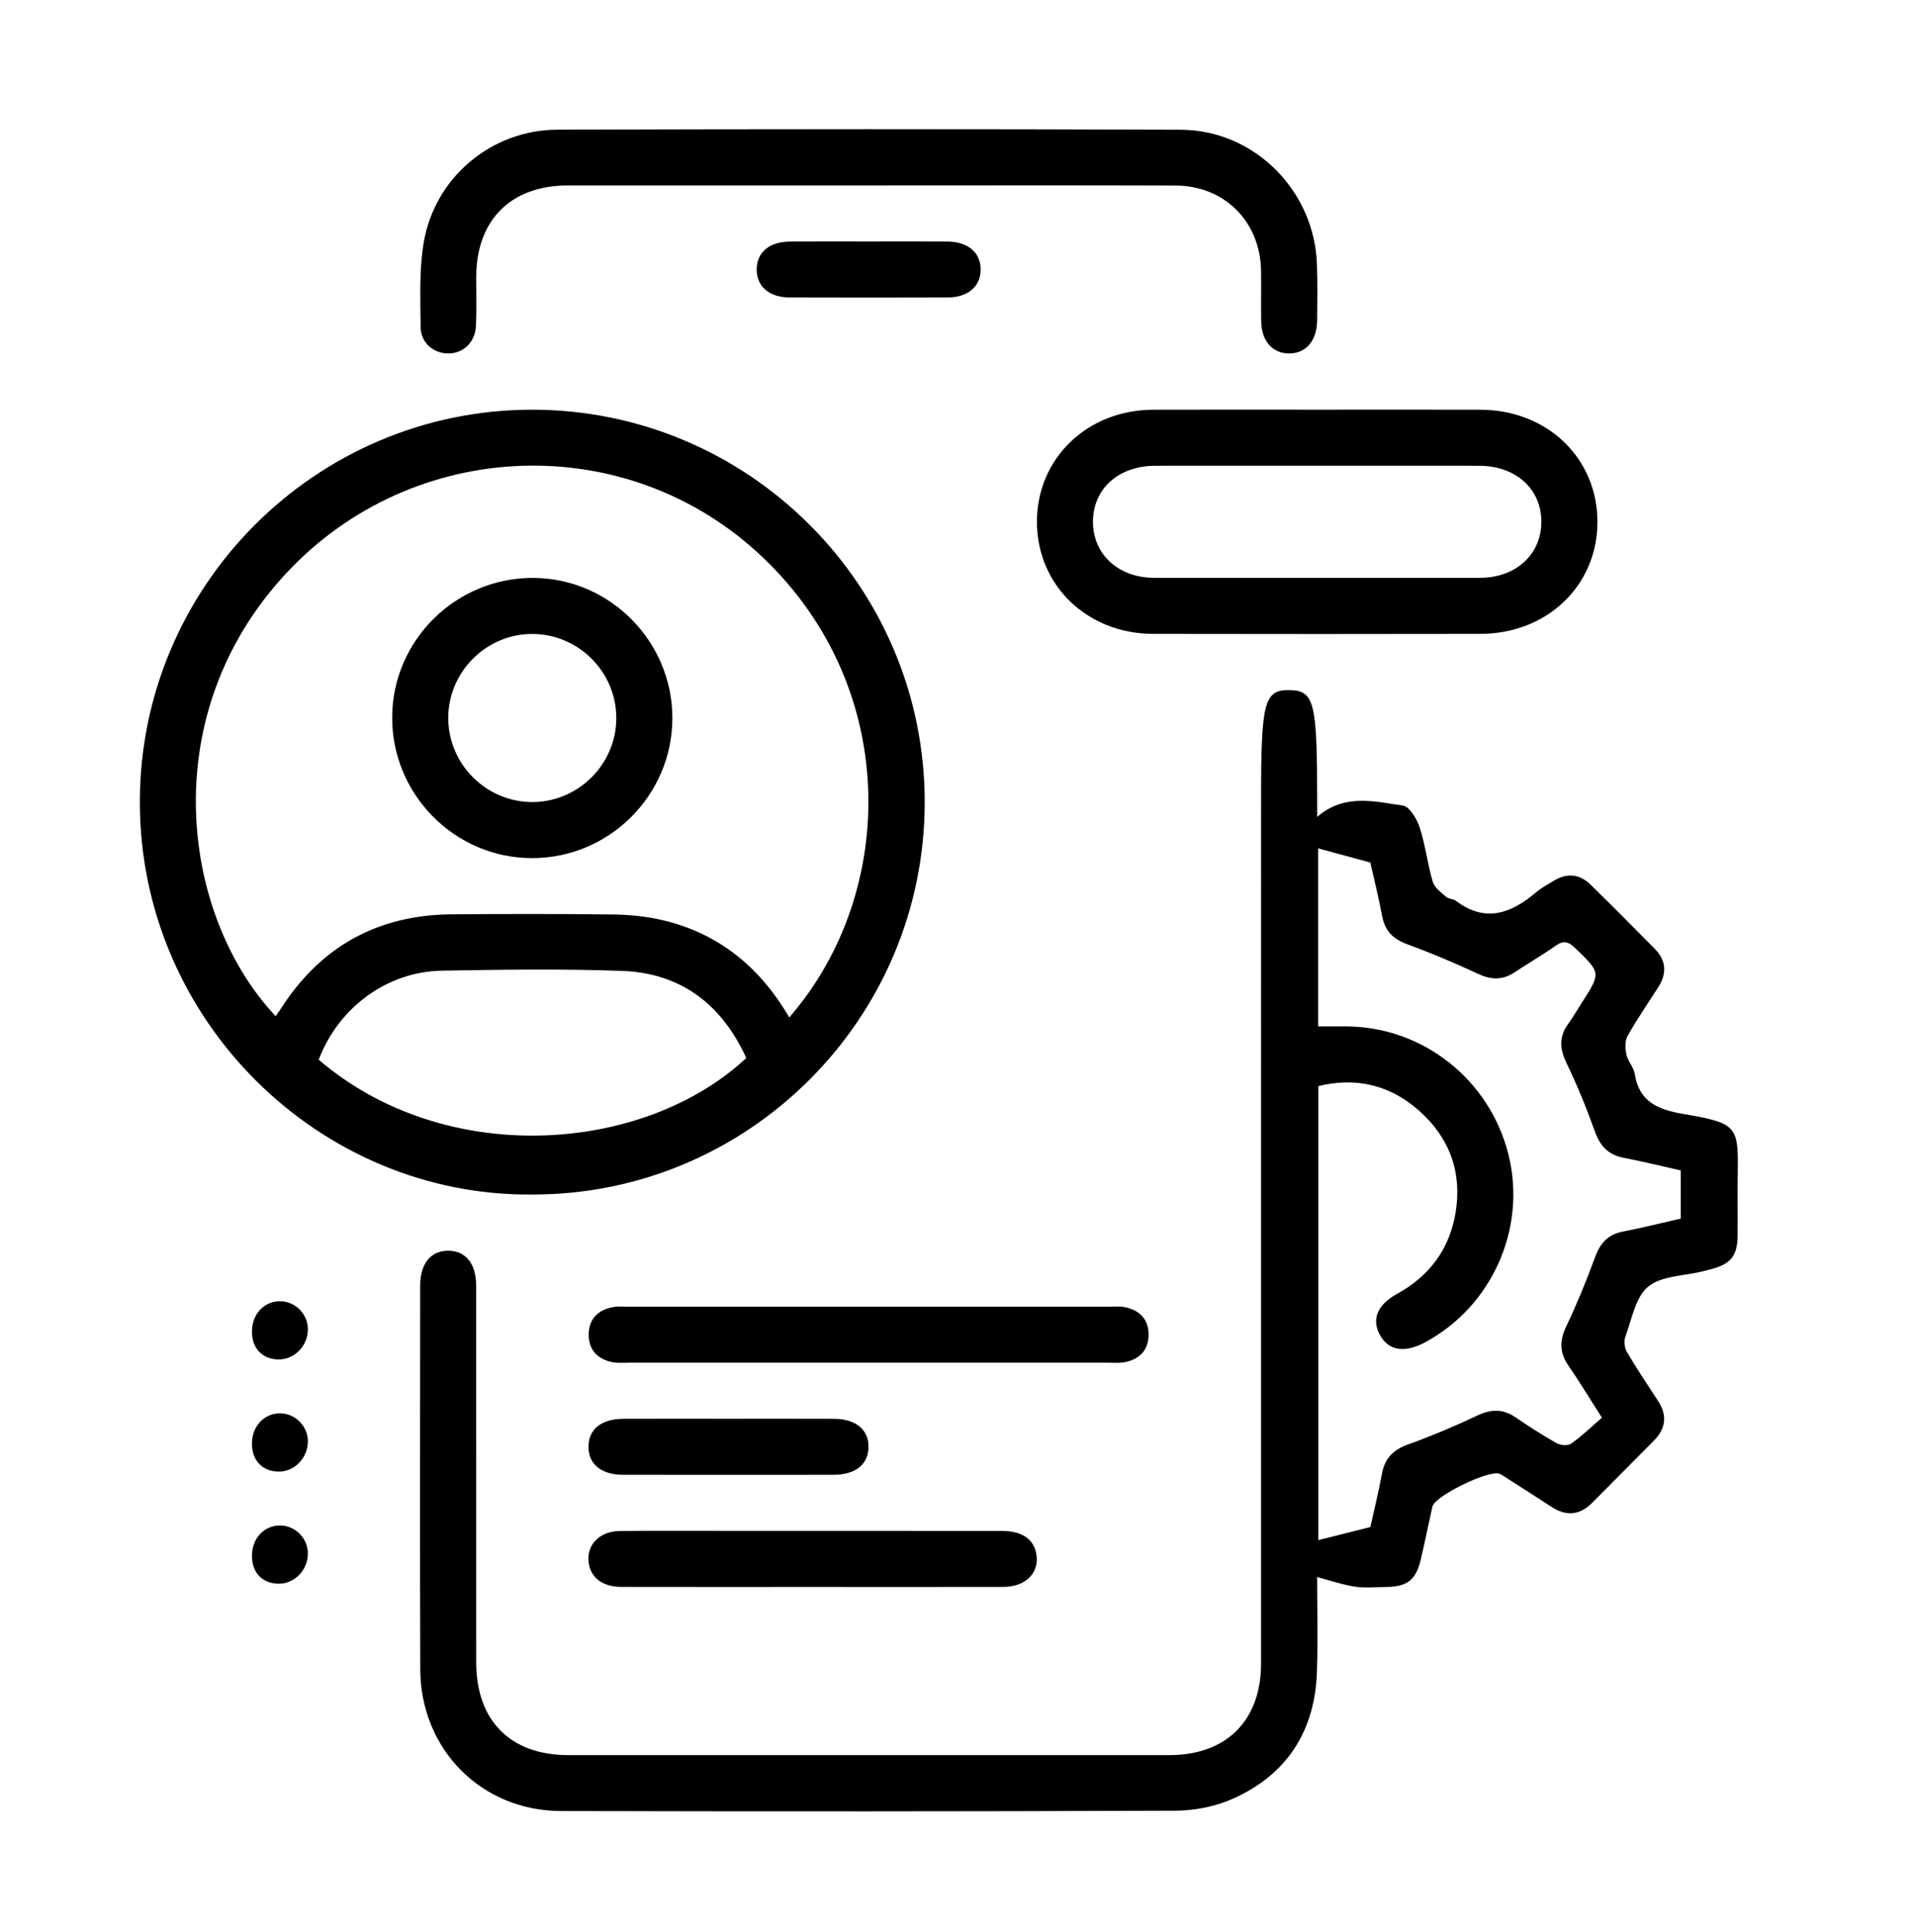 <?xml version="1.0" encoding="utf-8"?>
<!-- Generator: Adobe Illustrator 16.0.0, SVG Export Plug-In . SVG Version: 6.00 Build 0)  -->
<!DOCTYPE svg PUBLIC "-//W3C//DTD SVG 1.1//EN" "http://www.w3.org/Graphics/SVG/1.1/DTD/svg11.dtd">
<svg version="1.1" id="Layer_1" xmlns="http://www.w3.org/2000/svg" xmlns:xlink="http://www.w3.org/1999/xlink" x="0px" y="0px"
	 width="120px" height="121px" viewBox="0 0 120 121" enable-background="new 0 0 120 121" xml:space="preserve">
<path fill-rule="evenodd" clip-rule="evenodd" d="M82.495,51.166c1.701-1.475,3.58-0.966,5.363-0.711
	c0.419,0.06,0.882,0.833,1.056,1.366c0.359,1.106,0.489,2.286,0.82,3.404c0.108,0.37,0.521,0.668,0.839,0.951
	c0.151,0.135,0.438,0.113,0.604,0.239c1.848,1.405,3.467,0.802,5.029-0.528c0.331-0.282,0.728-0.488,1.102-0.718
	c0.824-0.507,1.615-0.438,2.303,0.234c1.359,1.33,2.701,2.678,4.035,4.033c0.715,0.726,0.759,1.54,0.213,2.393
	c-0.651,1.016-1.337,2.012-1.926,3.063c-0.174,0.31-0.15,0.794-0.069,1.166c0.092,0.417,0.455,0.781,0.52,1.197
	c0.271,1.751,1.446,2.239,3.013,2.51c3.602,0.62,3.472,0.763,3.435,4.256c-0.013,1.134,0.01,2.269-0.005,3.402
	c-0.017,1.244-0.435,1.75-1.666,2.073c-0.177,0.046-0.354,0.091-0.53,0.135c-1.161,0.291-2.579,0.271-3.409,0.96
	c-0.799,0.661-1.02,2.045-1.427,3.137c-0.103,0.277-0.046,0.709,0.107,0.97c0.612,1.038,1.289,2.038,1.946,3.05
	c0.583,0.898,0.487,1.726-0.258,2.479c-1.285,1.301-2.579,2.593-3.866,3.893c-0.788,0.797-1.635,0.866-2.565,0.252
	c-0.885-0.584-1.782-1.147-2.675-1.72c-0.185-0.118-0.362-0.252-0.561-0.343c-0.622-0.285-4.058,1.385-4.207,2.048
	c-0.251,1.104-0.471,2.216-0.731,3.317c-0.303,1.281-0.843,1.704-2.145,1.722c-0.659,0.009-1.329,0.079-1.973-0.018
	c-0.778-0.117-1.534-0.381-2.375-0.602c0,1.807,0.054,3.866-0.012,5.923c-0.116,3.7-1.858,6.428-5.231,7.949
	c-1.098,0.494-2.396,0.756-3.605,0.761c-12.837,0.053-25.675,0.052-38.513,0.022c-4.982-0.012-8.792-3.87-8.809-8.877
	c-0.026-8.009-0.01-16.02-0.005-24.029c0-1.384,0.658-2.187,1.752-2.188c1.093-0.001,1.753,0.805,1.754,2.187
	c0.004,7.863,0,15.728,0.003,23.591c0.001,3.659,2.138,5.813,5.773,5.814c12.545,0.003,25.09,0.004,37.636,0
	c3.575-0.001,5.745-2.164,5.746-5.733c0.003-17.813,0.001-35.624,0.001-53.436c0-0.256,0-0.512,0-0.769
	c0-6.041,0.199-6.794,1.784-6.767c1.541,0.026,1.726,0.743,1.728,6.715C82.495,50.327,82.495,50.715,82.495,51.166z M82.554,64.287
	c0.639,0,1.219-0.003,1.8,0.001c4.787,0.037,8.964,3.354,10.125,8.043c1.141,4.601-1.022,9.473-5.212,11.737
	c-1.299,0.702-2.311,0.536-2.851-0.469c-0.525-0.979-0.151-1.882,1.101-2.57c2.021-1.112,3.266-2.802,3.644-5.063
	c0.424-2.538-0.376-4.717-2.295-6.41c-1.811-1.598-3.933-2.109-6.298-1.53c0,9.632,0,19.181,0,28.437
	c1.046-0.264,2.09-0.525,3.259-0.819c0.22-1.001,0.509-2.169,0.727-3.352c0.18-0.974,0.724-1.494,1.65-1.826
	c1.471-0.527,2.916-1.143,4.33-1.809c0.849-0.4,1.584-0.425,2.365,0.104c0.847,0.573,1.706,1.134,2.597,1.635
	c0.243,0.137,0.713,0.166,0.917,0.02c0.678-0.484,1.281-1.071,1.915-1.62c-0.796-1.245-1.415-2.275-2.097-3.262
	c-0.563-0.814-0.559-1.567-0.135-2.459c0.67-1.412,1.267-2.863,1.803-4.332c0.32-0.875,0.803-1.422,1.738-1.604
	c1.213-0.233,2.412-0.537,3.628-0.813c0-1.04,0-2.015,0-3.019c-1.22-0.272-2.39-0.563-3.572-0.789
	c-0.975-0.186-1.484-0.749-1.813-1.671c-0.511-1.438-1.093-2.858-1.756-4.233c-0.424-0.881-0.51-1.645,0.074-2.457
	c0.319-0.444,0.596-0.92,0.891-1.382c1.188-1.856,1.173-1.84-0.449-3.404c-0.418-0.403-0.719-0.482-1.208-0.137
	c-0.835,0.59-1.724,1.103-2.576,1.668c-0.745,0.495-1.456,0.478-2.27,0.1c-1.451-0.674-2.929-1.302-4.431-1.852
	c-0.883-0.323-1.408-0.818-1.585-1.751c-0.229-1.21-0.528-2.406-0.746-3.375c-1.223-0.332-2.259-0.612-3.271-0.887
	C82.554,56.709,82.554,60.525,82.554,64.287z"/>
<path fill-rule="evenodd" clip-rule="evenodd" d="M33.378,74.818c-13.365,0.147-24.612-10.91-24.619-24.57
	c-0.008-13.533,11.009-24.57,24.538-24.587c13.582-0.017,24.637,11.037,24.618,24.616C57.896,63.807,46.887,74.817,33.378,74.818z
	 M49.43,63.726c6.864-7.883,6.987-21.012-2.067-29.195c-8.611-7.784-22.005-7.021-29.798,1.771
	c-7.938,8.956-6.049,21.255-0.298,27.346c0.106-0.155,0.214-0.301,0.311-0.452c2.499-3.911,6.076-5.892,10.71-5.928
	c3.362-0.027,6.726-0.031,10.088,0.01c1.016,0.012,2.051,0.109,3.039,0.336C44.956,58.427,47.567,60.525,49.43,63.726z
	 M19.96,66.372c7.912,6.79,20.325,5.91,26.781-0.105c-1.524-3.332-4.067-5.321-7.771-5.456c-3.757-0.136-7.523-0.079-11.284-0.015
	C24.247,60.854,21.208,63.095,19.96,66.372z"/>
<path fill-rule="evenodd" clip-rule="evenodd" d="M82.521,25.66c3.398,0,6.796-0.008,10.193,0.002
	c4.21,0.012,7.357,3.054,7.334,7.073c-0.023,3.96-3.165,6.96-7.332,6.967c-6.832,0.012-13.664,0.014-20.496,0
	c-4.138-0.008-7.277-3.055-7.277-7.019c0-3.965,3.14-7.004,7.275-7.02C75.652,25.65,79.086,25.66,82.521,25.66z M82.548,29.171
	c-3.4,0-6.801-0.004-10.201,0.002c-2.312,0.004-3.908,1.463-3.894,3.537c0.016,2.026,1.601,3.479,3.84,3.481
	c6.801,0.007,13.602,0.007,20.402,0c2.239-0.002,3.826-1.457,3.841-3.483c0.015-2.07-1.588-3.531-3.897-3.535
	C89.274,29.167,85.911,29.171,82.548,29.171z"/>
<path fill-rule="evenodd" clip-rule="evenodd" d="M54.434,11.615c-6.287,0-12.573-0.004-18.859,0
	c-3.577,0.003-5.738,2.16-5.749,5.723c-0.003,1.023,0.031,2.048-0.017,3.069c-0.048,1.038-0.803,1.742-1.756,1.732
	c-0.914-0.009-1.704-0.683-1.71-1.654c-0.011-1.749-0.095-3.53,0.185-5.242c0.669-4.099,4.229-7.109,8.385-7.121
	c13.011-0.038,26.023-0.046,39.034,0.004c4.635,0.019,8.396,3.839,8.535,8.463c0.035,1.168,0.024,2.339,0.01,3.508
	c-0.017,1.27-0.727,2.064-1.787,2.042c-1.023-0.021-1.695-0.79-1.716-2.001c-0.019-1.06,0.009-2.12-0.009-3.18
	c-0.048-3.072-2.281-5.326-5.358-5.336C67.226,11.6,60.829,11.615,54.434,11.615z"/>
<path fill-rule="evenodd" clip-rule="evenodd" d="M54.405,81.841c5.01,0,10.021-0.001,15.031,0.001c0.329,0,0.666-0.032,0.985,0.026
	c0.945,0.177,1.516,0.759,1.516,1.729s-0.574,1.55-1.518,1.728c-0.318,0.06-0.656,0.027-0.984,0.027
	c-10.021,0.001-20.042,0.001-30.063,0c-0.329,0-0.666,0.032-0.985-0.028c-0.942-0.178-1.517-0.757-1.516-1.729
	c0-0.971,0.573-1.55,1.517-1.727c0.319-0.059,0.656-0.026,0.985-0.026C44.384,81.84,49.394,81.841,54.405,81.841z"/>
<path fill-rule="evenodd" clip-rule="evenodd" d="M50.894,99.396c-3.986,0-7.973,0.006-11.959-0.003
	c-1.203-0.003-1.939-0.569-2.068-1.532c-0.146-1.094,0.682-1.958,1.955-1.969c2.487-0.021,4.974-0.007,7.46-0.007
	c5.486,0,10.971-0.003,16.458,0.002c1.304,0.002,2.044,0.535,2.179,1.532c0.151,1.126-0.708,1.97-2.066,1.974
	C58.867,99.404,54.88,99.396,50.894,99.396z"/>
<path fill-rule="evenodd" clip-rule="evenodd" d="M45.647,88.863c2.194,0,4.389-0.006,6.583,0.003
	c1.371,0.005,2.18,0.68,2.165,1.774c-0.015,1.089-0.818,1.73-2.209,1.732c-4.388,0.005-8.776,0.006-13.165-0.001
	c-1.373-0.002-2.179-0.679-2.164-1.776c0.015-1.091,0.814-1.726,2.208-1.73C41.259,88.858,43.454,88.863,45.647,88.863z"/>
<path fill-rule="evenodd" clip-rule="evenodd" d="M54.51,15.126c1.609,0,3.218-0.01,4.827,0.003c1.291,0.01,2.079,0.686,2.082,1.748
	c0.002,1.061-0.788,1.751-2.074,1.756c-3.291,0.012-6.582,0.011-9.873,0c-1.293-0.004-2.078-0.684-2.08-1.749
	c-0.003-1.066,0.78-1.745,2.072-1.755C51.146,15.116,52.828,15.126,54.51,15.126z"/>
<path fill-rule="evenodd" clip-rule="evenodd" d="M15.782,83.337c0.029-1.055,0.771-1.834,1.75-1.836
	c0.983-0.002,1.792,0.843,1.75,1.829c-0.045,1.044-0.911,1.867-1.91,1.816C16.367,85.095,15.753,84.396,15.782,83.337z"/>
<path fill-rule="evenodd" clip-rule="evenodd" d="M15.782,90.322c0.043-1.048,0.809-1.819,1.787-1.799
	c0.984,0.02,1.774,0.882,1.711,1.866c-0.064,1.001-0.883,1.796-1.836,1.782C16.394,92.157,15.737,91.426,15.782,90.322z"/>
<path fill-rule="evenodd" clip-rule="evenodd" d="M15.782,97.378c0.03-1.054,0.776-1.833,1.754-1.832
	c0.984,0.001,1.79,0.848,1.745,1.834c-0.048,1.045-0.914,1.864-1.914,1.812C16.363,99.138,15.751,98.438,15.782,97.378z"/>
<path fill-rule="evenodd" clip-rule="evenodd" d="M33.296,53.747c-4.83-0.018-8.763-4-8.734-8.844
	c0.028-4.827,4.021-8.746,8.87-8.706c4.783,0.04,8.685,3.99,8.679,8.787C42.105,49.82,38.138,53.765,33.296,53.747z M33.302,39.708
	c-2.865,0.016-5.219,2.376-5.229,5.242c-0.009,2.913,2.385,5.301,5.297,5.286c2.865-0.017,5.221-2.378,5.229-5.245
	C38.608,42.077,36.217,39.692,33.302,39.708z"/>
</svg>
